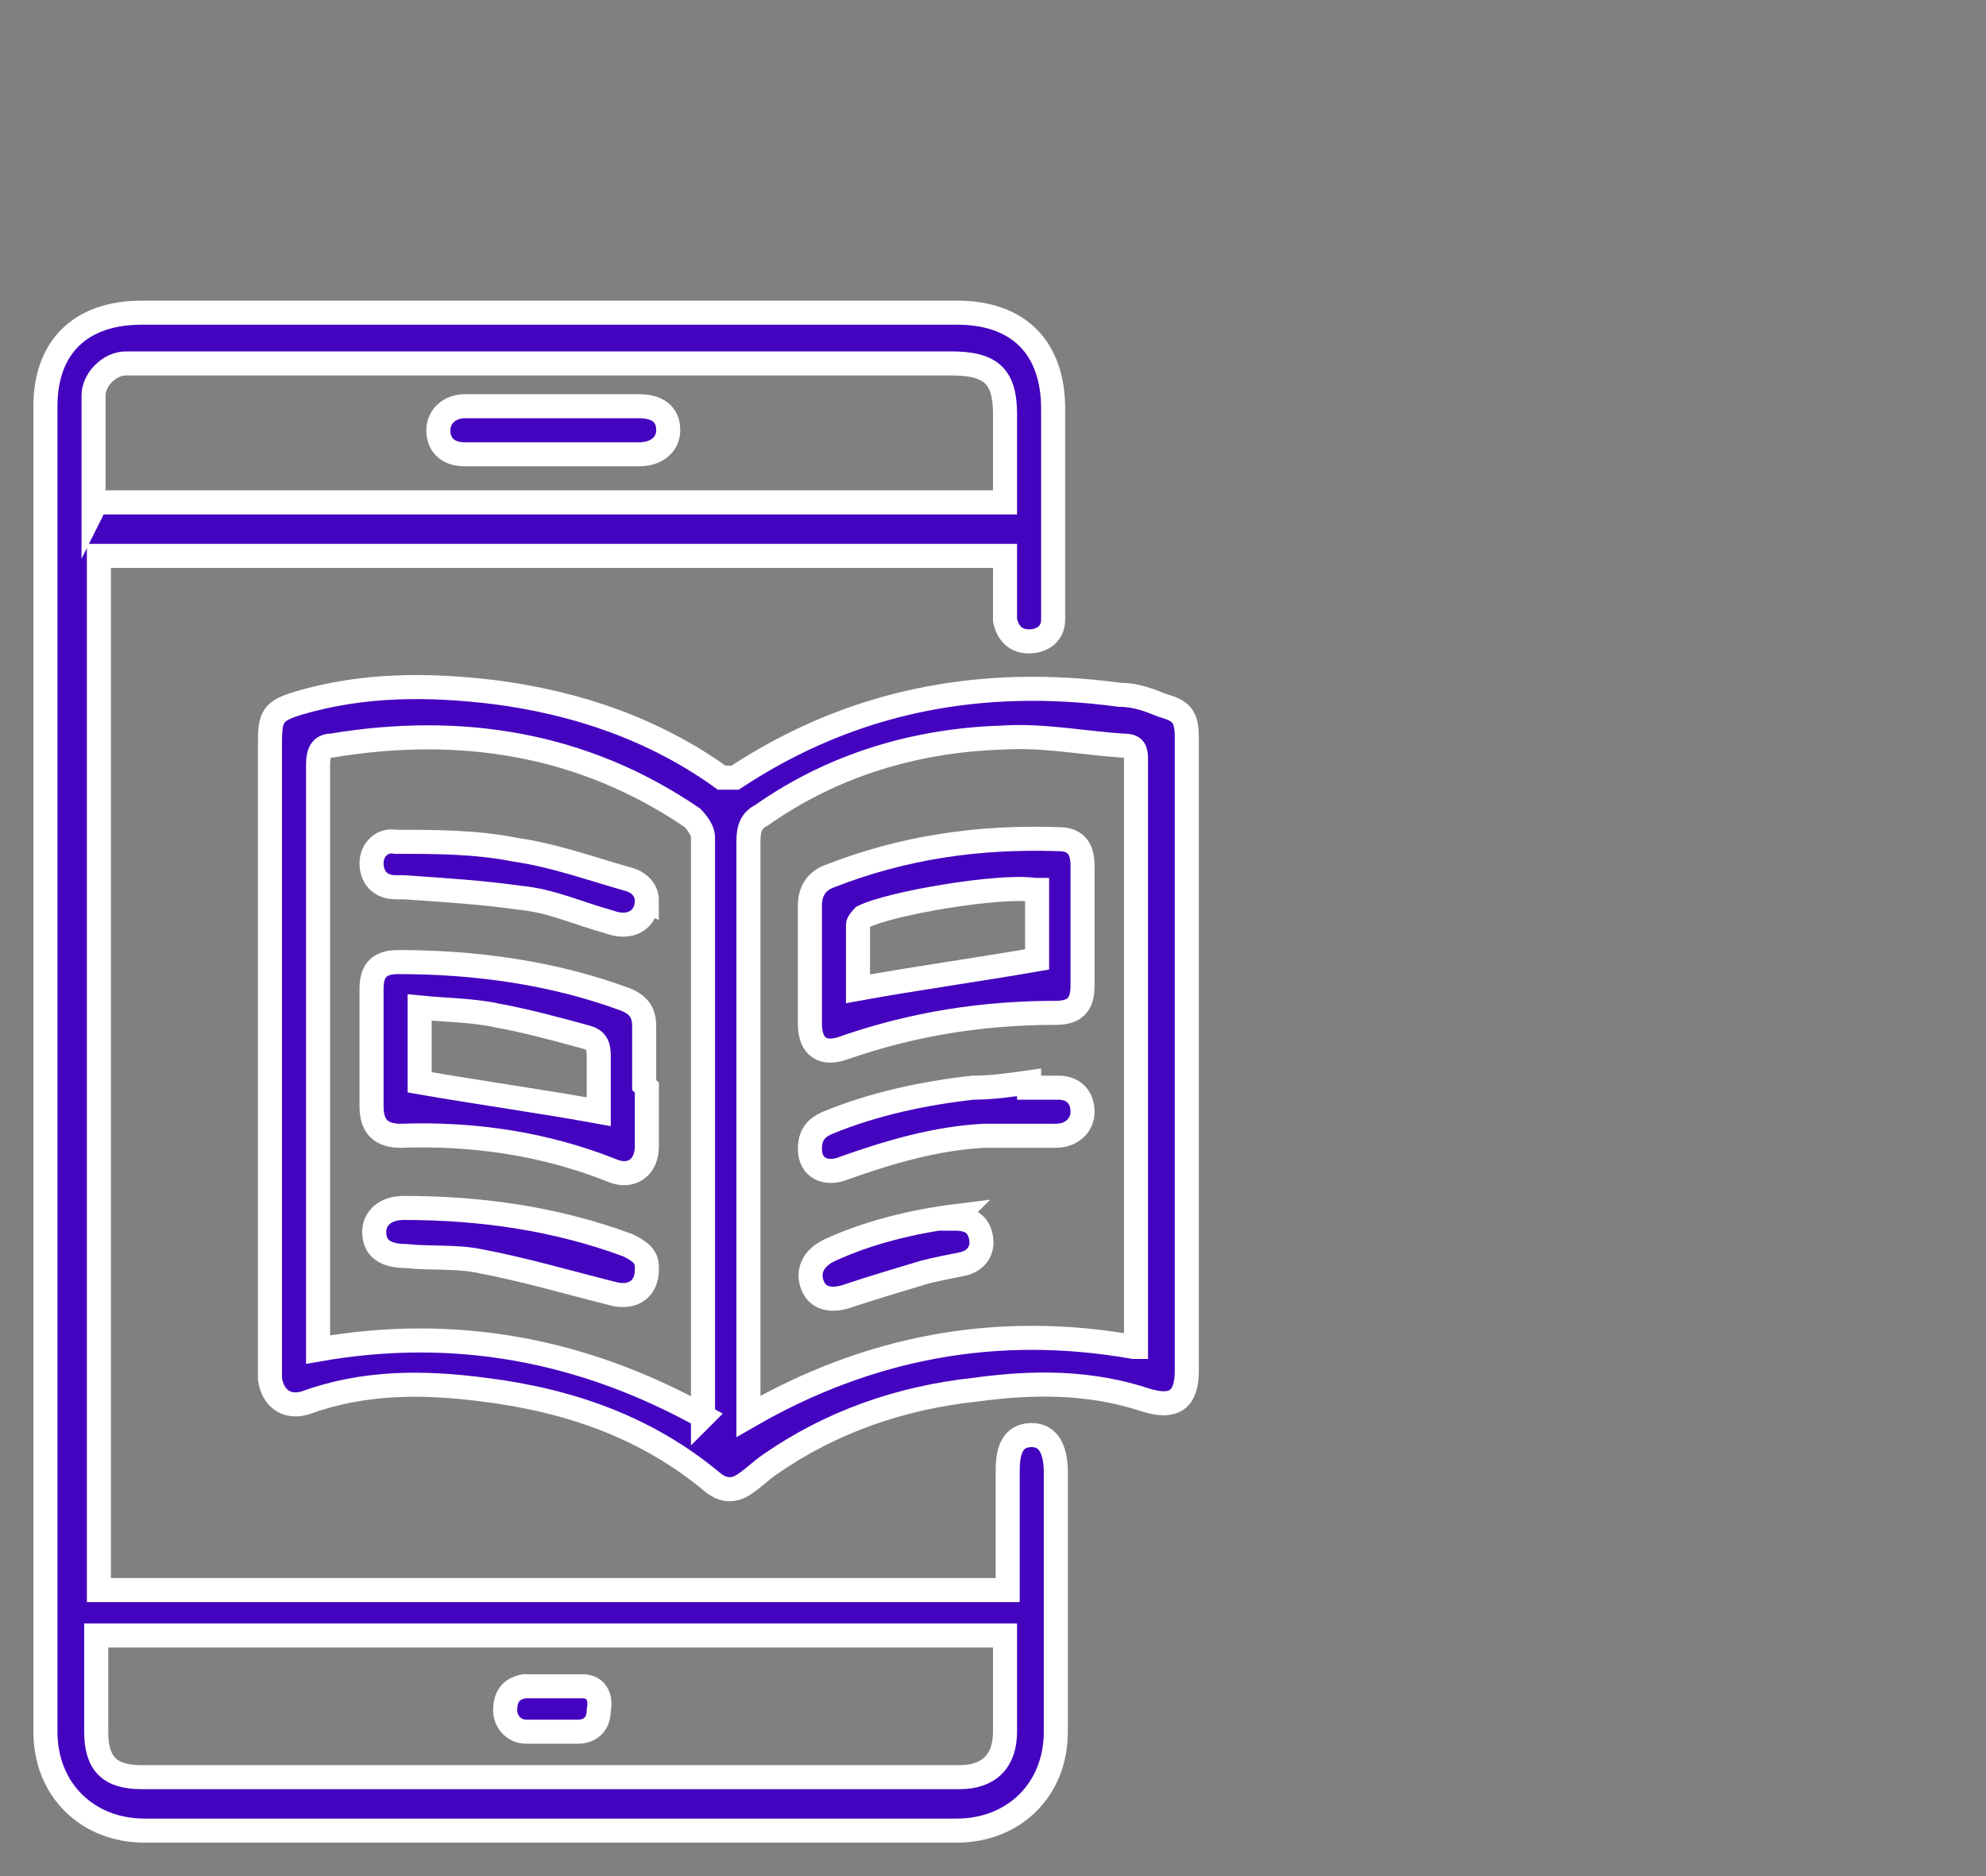 <?xml version="1.0" encoding="UTF-8"?>
<svg id="Layer_1" data-name="Layer 1" xmlns="http://www.w3.org/2000/svg" version="1.1" viewBox="0 0 74.3 70.2"><rect x="0" y="0" width="74.3" height="70.2" fill="#808080" stroke="none"/>
  <defs>
    <style>
      .cls-1 {
        fill: #4404bf;
        stroke: #fff;
        stroke-miterlimit: 10;
        stroke-width: .9px;
      }
    </style>
  </defs>
  <path class="cls-1" d="M37.7,59.4c0-1.5,0-2.9,0-4.4,0-.9.3-1.3.9-1.3.6,0,.9.5.9,1.4,0,3.2,0,6.5,0,9.7,0,2.2-1.6,3.7-3.7,3.7-10.1,0-20.2,0-30.4,0-2.1,0-3.7-1.5-3.7-3.7,0-14.6,0-29.2,0-43.8,0-1.9,0-3.8,0-5.8,0-2.2,1.3-3.5,3.6-3.5,10.2,0,20.3,0,30.5,0,2.3,0,3.6,1.3,3.6,3.6,0,2.5,0,4.9,0,7.4,0,.2,0,.3,0,.5,0,.5-.4.8-.9.8-.5,0-.8-.3-.9-.8,0-.6,0-1.3,0-1.9,0-.2,0-.3,0-.5H3.7v38.7h34ZM3.6,61.2c0,1.3,0,2.4,0,3.6,0,1.2.5,1.7,1.7,1.7,10.2,0,20.4,0,30.6,0,1.1,0,1.7-.6,1.7-1.7,0-1.1,0-2.2,0-3.2,0-.1,0-.3,0-.4H3.6ZM3.6,18.8h34c0,0,0-.1,0-.1,0-1.1,0-2.2,0-3.2,0-1.4-.5-1.9-2-1.9-10.1,0-20.1,0-30.2,0-.2,0-.4,0-.7,0-.6,0-1.2.6-1.2,1.2,0,1.4,0,2.8,0,4.2Z"/>
  <path class="cls-1" d="M44.4,39.5c0,3.9,0,7.9,0,11.8,0,1.1-.5,1.4-1.5,1.1-2.1-.7-4.2-.7-6.4-.4-2.8.3-5.4,1.2-7.7,2.8-.3.2-.6.5-.9.7-.4.3-.8.3-1.2,0-2.5-2.1-5.4-3.1-8.6-3.5-2.3-.3-4.5-.3-6.7.5-.7.2-1.2-.2-1.3-.9,0-.1,0-.3,0-.4,0-7.8,0-15.6,0-23.4,0-1,.1-1.2,1.1-1.5,2.4-.7,4.8-.7,7.3-.4,3.1.4,6,1.4,8.5,3.2.1,0,.4,0,.5,0,4.4-2.9,9.2-3.8,14.4-3.1.6,0,1.1.2,1.6.4.7.2.9.4.9,1.2,0,4,0,8,0,11.9ZM42.5,50.4c0-.1,0-.3,0-.4,0-7.2,0-14.4,0-21.6,0-.4-.1-.5-.5-.5-1.5-.1-3-.4-4.5-.3-3.2.1-6.3,1-9,2.9-.4.2-.5.5-.5,1,0,7,0,13.9,0,20.9v.6c4.5-2.6,9.3-3.5,14.4-2.6ZM26.3,53c0-.1,0-.2,0-.3,0-7.1,0-14.3,0-21.4,0-.2-.2-.5-.4-.7-4.1-2.8-8.7-3.5-13.5-2.7-.4,0-.5.3-.5.7,0,7.1,0,14.2,0,21.3,0,.2,0,.4,0,.6,5.1-.9,9.9,0,14.4,2.5Z"/>
  <path class="cls-1" d="M20.7,64.8c-.3,0-.6,0-1,0-.5,0-.8-.4-.8-.8,0-.5.2-.8.7-.9.7,0,1.5,0,2.2,0,.5,0,.7.4.6.9,0,.5-.3.8-.8.8-.3,0-.7,0-1,0,0,0,0,0,0,0Z"/>
  <path class="cls-1" d="M20.7,15.2c1.1,0,2.1,0,3.2,0,.7,0,1.1.3,1.1.9,0,.5-.4.9-1.1.9-2.2,0-4.3,0-6.5,0-.7,0-1-.4-1-.9,0-.5.4-.9,1-.9,1.1,0,2.2,0,3.3,0Z"/>
  <path class="cls-1" d="M40.5,34.7c0,.7,0,1.5,0,2.2,0,.7-.3,1-1,1-2.7,0-5.3.4-7.9,1.3-.8.3-1.3,0-1.3-.9,0-1.5,0-2.9,0-4.4,0-.5.2-.9.7-1.1,2.8-1.1,5.6-1.5,8.6-1.4.6,0,.9.3.9,1,0,.7,0,1.5,0,2.2ZM38.7,33.3c-1.3-.2-5.4.5-6.4,1,0,0-.2.2-.2.3,0,.8,0,1.7,0,2.4,2.2-.4,4.4-.7,6.7-1.1v-2.6Z"/>
  <path class="cls-1" d="M38.5,40.7c.4,0,.7,0,1.1,0,.6,0,.9.4.9.9,0,.5-.4.9-1,.9-.9,0-1.8,0-2.7,0-1.8.1-3.5.6-5.2,1.2-.7.3-1.3,0-1.3-.7,0-.5.2-.8.7-1,1.7-.7,3.6-1.1,5.4-1.3.7,0,1.4-.1,2.1-.2h0Z"/>
  <path class="cls-1" d="M35.7,45.6c.6,0,.9.2,1,.7.1.5-.2.9-.7,1-.5.1-1,.2-1.4.3-1,.3-2,.6-2.9.9-.6.2-1.1.1-1.3-.4-.2-.5,0-1,.6-1.3,1.5-.7,3.2-1.1,4.8-1.3Z"/>
  <path class="cls-1" d="M24.2,40.7c0,.7,0,1.5,0,2.2,0,.8-.6,1.2-1.3.9-2.5-1-5.2-1.4-7.9-1.3-.7,0-1.1-.3-1.1-1.1,0-1.5,0-2.9,0-4.4,0-.7.3-1,1-1,2.9,0,5.8.4,8.5,1.4.5.2.7.5.7,1,0,.7,0,1.5,0,2.2ZM15.7,40.5c2.3.4,4.5.7,6.7,1.1,0-.6,0-1.4,0-2.1,0-.4-.1-.6-.5-.7-1.1-.3-2.2-.6-3.3-.8-.9-.2-1.9-.2-2.9-.3v2.7Z"/>
  <path class="cls-1" d="M24.2,47.5c0,.8-.6,1.1-1.3.9-1.6-.4-3.3-.9-4.9-1.2-.9-.2-1.9-.1-2.8-.2-.8,0-1.2-.3-1.2-.9,0-.5.4-.9,1.1-.9,2.9,0,5.7.4,8.4,1.4.4.2.7.4.7.8Z"/>
  <path class="cls-1" d="M24.2,33.7c0,.7-.6,1.1-1.4.8-1.1-.3-2.2-.8-3.3-.9-1.4-.2-2.9-.3-4.4-.4,0,0-.2,0-.3,0-.6,0-.9-.4-.9-.9,0-.5.4-.9.9-.8,1.5,0,3,0,4.5.3,1.4.2,2.8.7,4.2,1.1.4.1.7.4.7.8Z"/>
</svg>